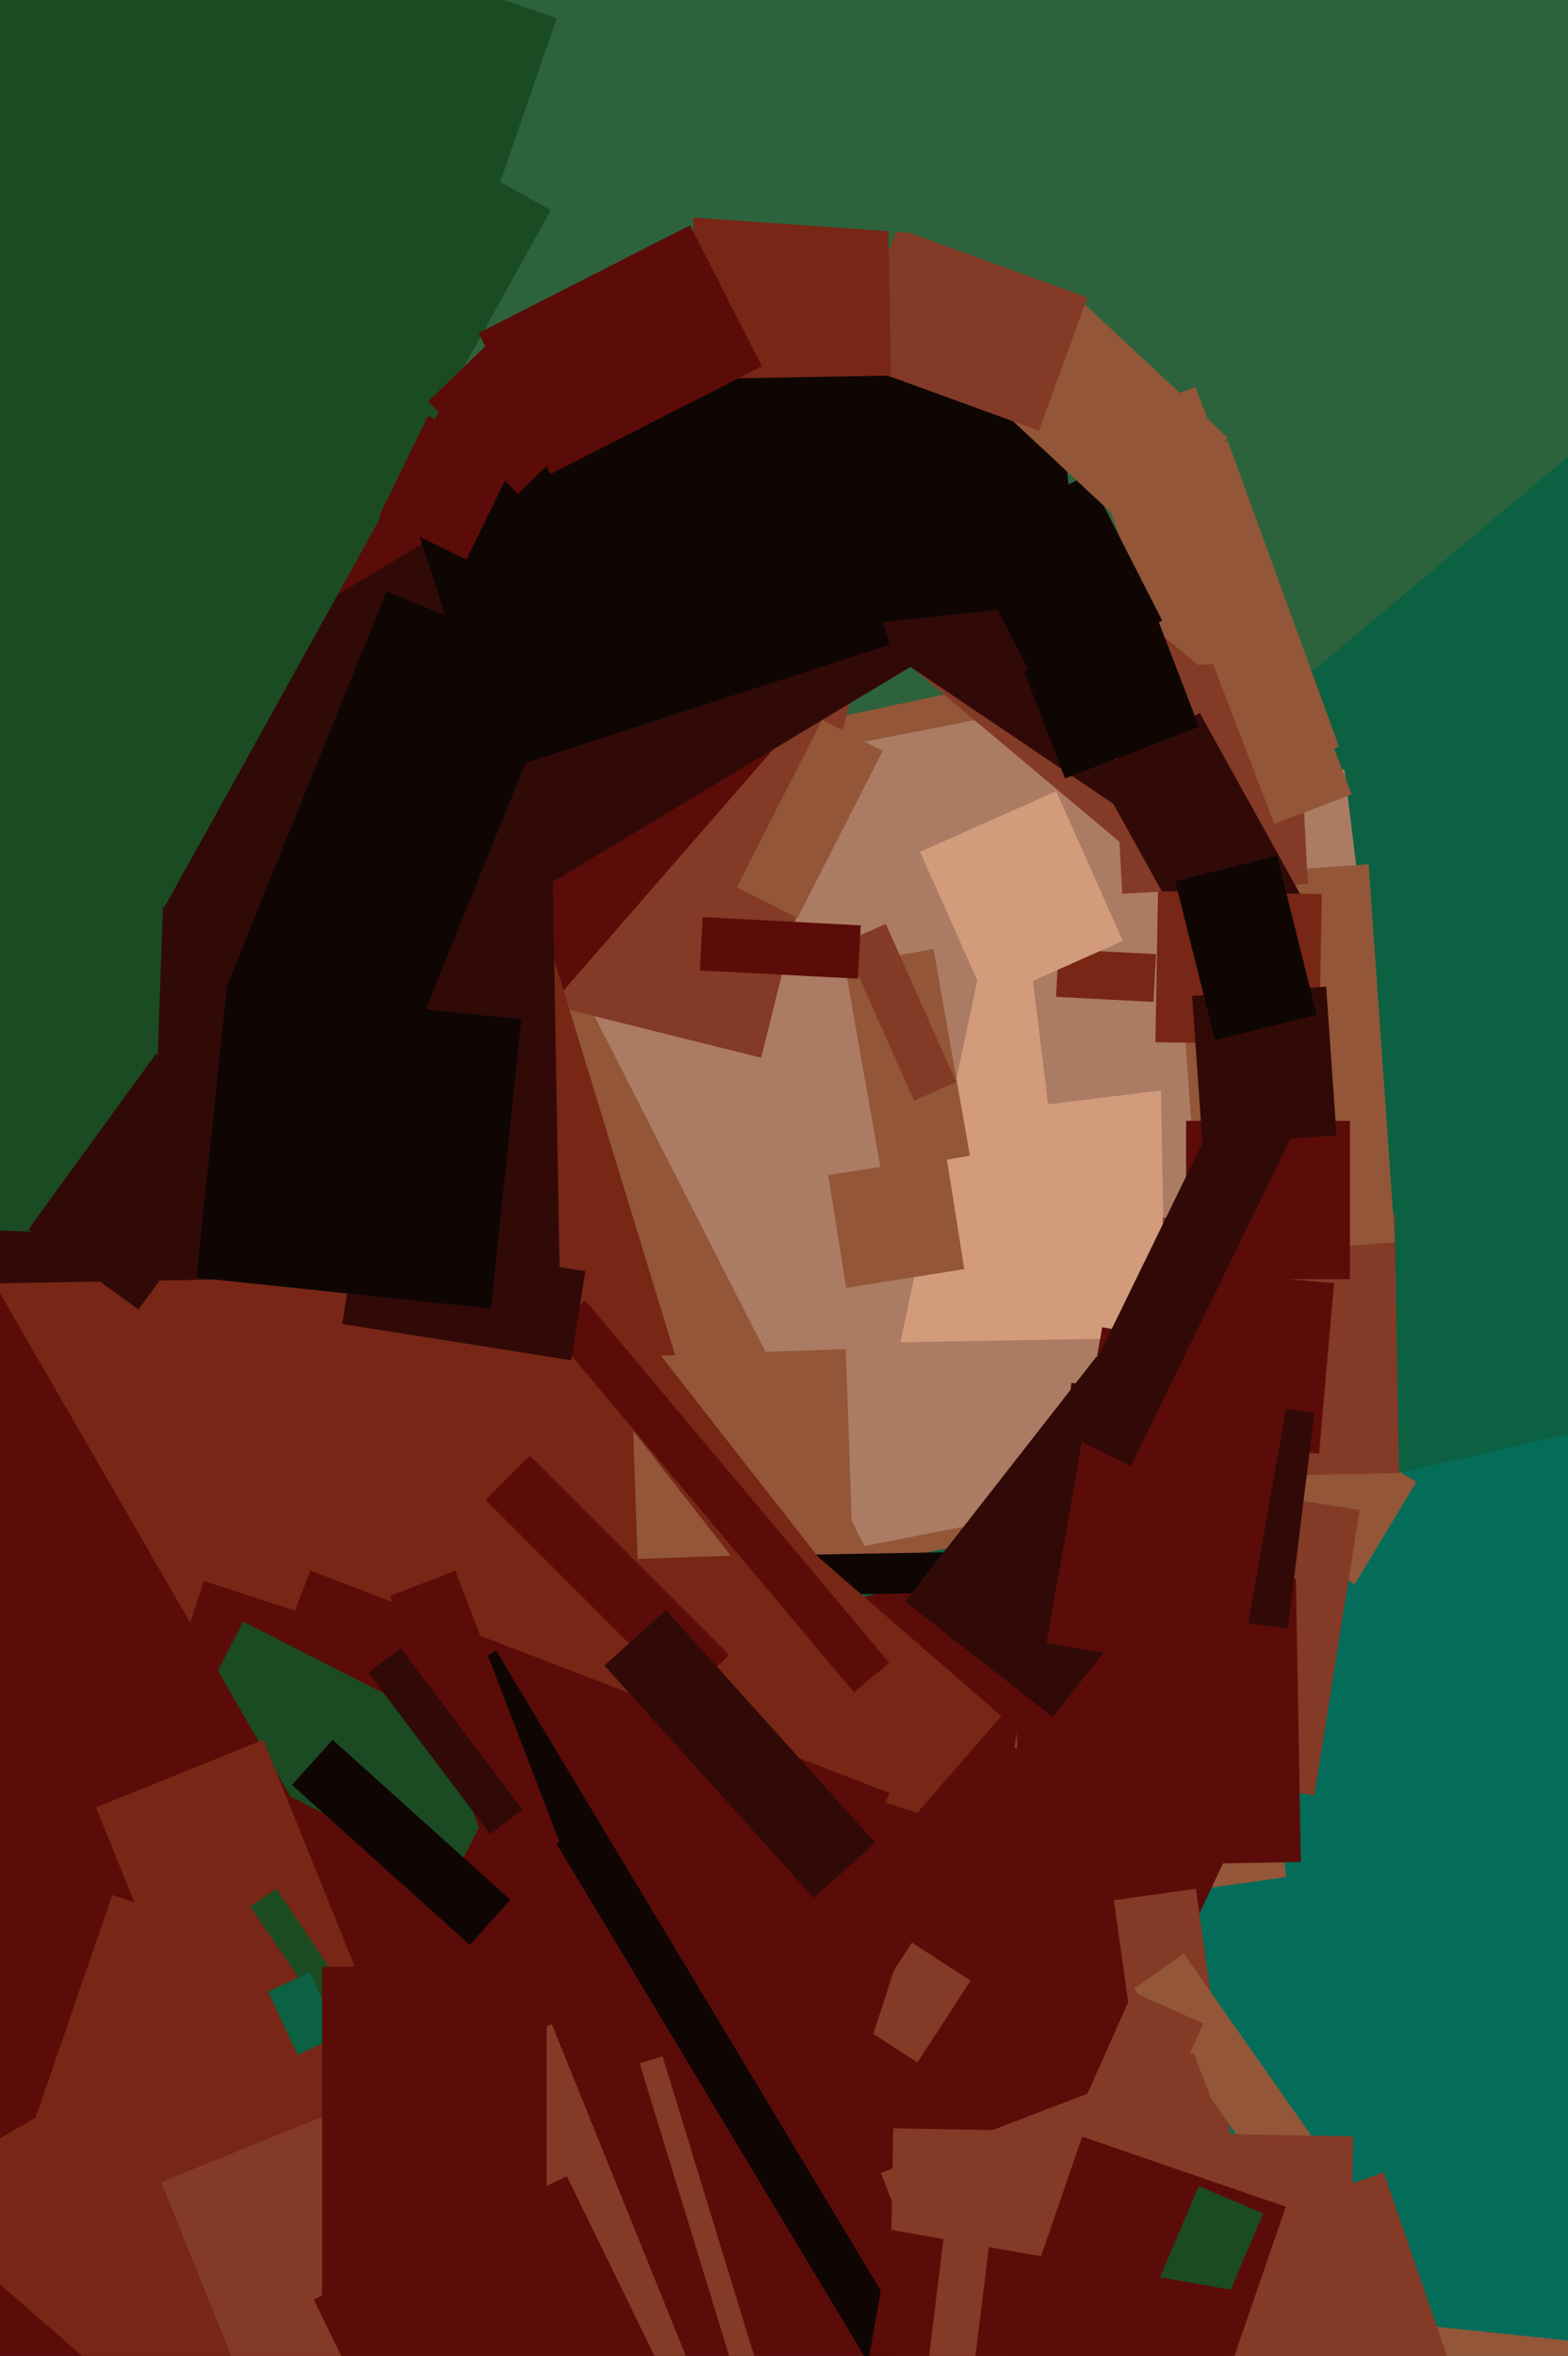 <svg xmlns="http://www.w3.org/2000/svg" width="426px" height="640px">
  <rect width="426" height="640" fill="rgb(4,109,90)"/>
  <polygon points="321.525,487.084 345.787,483.674 349.475,509.916 325.213,513.326" fill="rgb(147,86,56)"/>
  <polygon points="216.809,753.756 -157.496,579.215 -28.809,303.244 345.496,477.785" fill="rgb(91,12,8)"/>
  <polygon points="440.099,716.232 331.696,704.838 339.901,626.768 448.304,638.162" fill="rgb(147,86,56)"/>
  <polygon points="-247.567,-129.165 366.774,-270.996 514.567,369.165 -99.774,510.996" fill="rgb(11,97,66)"/>
  <polygon points="35.381,451.869 -355.755,-14.27 127.619,-419.869 518.755,46.27" fill="rgb(44,99,60)"/>
  <polygon points="302.619,516.217 324.9,513.086 336.381,594.783 314.1,597.914" fill="rgb(131,58,38)"/>
  <polygon points="57.426,230.994 283.378,182.966 330.574,405.006 104.622,453.034" fill="rgb(147,86,56)"/>
  <polygon points="98.231,228.022 332.84,182.419 373.769,392.978 139.16,438.581" fill="rgb(172,123,99)"/>
  <polygon points="187.401,238.618 314.382,236.401 316.599,363.382 189.618,365.599" fill="rgb(210,155,123)"/>
  <polygon points="233.316,549.938 247.749,527.714 263.684,538.062 249.251,560.286" fill="rgb(131,58,38)"/>
  <polygon points="230.169,432.612 59.482,396.332 102.831,192.388 273.518,228.668" fill="rgb(172,123,99)"/>
  <polygon points="299.216,132.16 333.515,119.677 363.784,202.84 329.485,215.323" fill="rgb(147,86,56)"/>
  <polygon points="308.097,540.176 321.613,530.712 360.903,586.824 347.387,596.288" fill="rgb(147,86,56)"/>
  <polygon points="-103.613,308.59 120.03,194.639 237.613,425.41 13.97,539.361" fill="rgb(147,86,56)"/>
  <polygon points="206.785,287.34 106.845,262.422 133.215,156.66 233.155,181.578" fill="rgb(131,58,38)"/>
  <polygon points="133.416,423.836 286.392,421.166 286.584,432.164 133.608,434.834" fill="rgb(15,6,4)"/>
  <polygon points="121.75,305.155 24.392,220.523 136.25,91.845 233.608,176.477" fill="rgb(91,12,8)"/>
  <polygon points="78.504,688.835 -109.041,525.804 84.496,303.165 272.041,466.196" fill="rgb(120,38,22)"/>
  <polygon points="-235.777,293.311 126.663,182.502 225.777,506.689 -136.663,617.498" fill="rgb(120,38,22)"/>
  <polygon points="368.06,430.404 328.201,406.454 344.94,378.596 384.799,402.546" fill="rgb(147,86,56)"/>
  <polygon points="210.624,634.504 9.951,569.301 55.376,429.496 256.049,494.699" fill="rgb(91,12,8)"/>
  <polygon points="194.681,609.342 37.373,548.957 84.319,426.658 241.627,487.043" fill="rgb(91,12,8)"/>
  <polygon points="274.934,220.095 365.256,209.005 375.066,288.905 284.744,299.995" fill="rgb(172,123,99)"/>
  <polygon points="315.89,330.805 378.88,329.706 380.11,400.195 317.12,401.294" fill="rgb(131,58,38)"/>
  <polygon points="123.649,455.059 134.792,448.363 282.351,693.941 271.208,700.637" fill="rgb(15,6,4)"/>
  <polygon points="91.906,274.585 41.947,191.44 200.094,96.415 250.053,179.56" fill="rgb(49,10,7)"/>
  <polygon points="365.334,712.831 240.353,710.649 242.666,578.169 367.647,580.351" fill="rgb(131,58,38)"/>
  <polygon points="122.969,510.488 49.461,473.034 66.031,440.512 139.539,477.966" fill="rgb(27,75,34)"/>
  <polygon points="134.287,507.281 105.975,433.528 123.713,426.719 152.025,500.472" fill="rgb(91,12,8)"/>
  <polygon points="318.972,238.474 371.843,234.777 379.028,337.526 326.157,341.223" fill="rgb(147,86,56)"/>
  <polygon points="-26.049,170.041 148.925,166.987 152.049,345.959 -22.925,349.013" fill="rgb(49,10,7)"/>
  <polygon points="245.244,179.257 277.705,140.572 357.756,207.743 325.295,246.428" fill="rgb(131,58,38)"/>
  <polygon points="41.15,335.727 -147.235,329.149 -140.15,126.273 48.235,132.851" fill="rgb(27,75,34)"/>
  <polygon points="358.377,394.884 307.571,390.439 311.623,344.116 362.429,348.561" fill="rgb(91,12,8)"/>
  <polygon points="315.056,226.85 236.297,173.726 258.944,140.15 337.703,193.274" fill="rgb(49,10,7)"/>
  <polygon points="-231.41,408.502 -33.09,294.002 99.41,523.498 -98.91,637.998" fill="rgb(91,12,8)"/>
  <polygon points="131.943,407.464 143.964,395.443 198.057,449.536 186.036,461.557" fill="rgb(91,12,8)"/>
  <polygon points="229.487,262.06 253.615,257.806 263.513,313.94 239.385,318.194" fill="rgb(147,86,56)"/>
  <polygon points="127.632,528.378 79.327,484.884 90.368,472.622 138.673,516.116" fill="rgb(15,6,4)"/>
  <polygon points="81.496,603.209 8.691,578.14 30.504,514.791 103.309,539.86" fill="rgb(120,38,22)"/>
  <polygon points="357.102,487.72 275.618,474.814 287.898,397.28 369.382,410.186" fill="rgb(131,58,38)"/>
  <polygon points="275.584,430.173 352.072,428.838 353.416,505.827 276.928,507.162" fill="rgb(91,12,8)"/>
  <polygon points="261.247,146.414 295.551,128.936 315.753,168.586 281.449,186.064" fill="rgb(15,6,4)"/>
  <polygon points="239.332,590.289 324.288,557.678 372.668,683.711 287.712,716.322" fill="rgb(131,58,38)"/>
  <polygon points="26.079,490.995 71.511,472.639 97.921,538.005 52.489,556.361" fill="rgb(120,38,22)"/>
  <polygon points="301.688,181.863 352.119,179.22 355.312,240.137 304.881,242.78" fill="rgb(131,58,38)"/>
  <polygon points="90.94,551.872 68.013,517.881 75.06,513.128 97.987,547.119" fill="rgb(27,75,34)"/>
  <polygon points="205.368,93.672 285.427,85.258 293.632,163.328 213.573,171.742" fill="rgb(15,6,4)"/>
  <polygon points="109.903,125.005 -0.25,87.076 41.097,-33.005 151.25,4.924" fill="rgb(27,75,34)"/>
  <polygon points="171.308,368.538 229.772,366.496 231.692,421.462 173.228,423.504" fill="rgb(147,86,56)"/>
  <polygon points="308.666,145.602 268.441,108.092 293.334,81.398 333.559,118.908" fill="rgb(147,86,56)"/>
  <polygon points="297.531,209.453 325.956,193.697 357.469,250.547 329.044,266.303" fill="rgb(49,10,7)"/>
  <polygon points="225.025,319.233 257.125,314.149 261.975,344.767 229.875,349.851" fill="rgb(147,86,56)"/>
  <polygon points="44.691,246.415 -172.652,125.94 -67.691,-63.415 149.652,57.06" fill="rgb(27,75,34)"/>
  <polygon points="157.504,370.112 172.083,358.723 235.496,439.888 220.917,451.277" fill="rgb(120,38,22)"/>
  <polygon points="207.996,672.394 173.788,560.506 180.004,558.606 214.212,670.494" fill="rgb(131,58,38)"/>
  <polygon points="269.571,626.782 375.942,590.156 411.429,693.218 305.058,729.844" fill="rgb(131,58,38)"/>
  <polygon points="72.821,541.031 84.15,535.749 92.179,552.969 80.85,558.251" fill="rgb(11,97,66)"/>
  <polygon points="229.232,256.074 240.651,250.99 259.768,293.926 248.349,299.01" fill="rgb(131,58,38)"/>
  <polygon points="286.083,466.493 245.894,435.094 297.917,368.507 338.106,399.906" fill="rgb(49,10,7)"/>
  <polygon points="149.413,361.299 158.989,353.264 241.587,451.701 232.011,459.736" fill="rgb(91,12,8)"/>
  <polygon points="328.982,658.57 273.67,639.525 294.018,580.43 349.33,599.475" fill="rgb(91,12,8)"/>
  <polygon points="282.258,116.995 230.575,98.184 243.742,62.005 295.425,80.816" fill="rgb(131,58,38)"/>
  <polygon points="366.75,347.5 322.25,347.5 322.25,304.5 366.75,304.5" fill="rgb(91,12,8)"/>
  <polygon points="109.179,130.913 216.173,96.149 241.821,175.087 134.827,209.851" fill="rgb(15,6,4)"/>
  <polygon points="155.196,369.527 92.971,359.671 96.804,335.473 159.029,345.329" fill="rgb(49,10,7)"/>
  <polygon points="133.157,498.272 100.058,454.348 108.843,447.728 141.942,491.652" fill="rgb(49,10,7)"/>
  <polygon points="187.954,39.967 240.946,39.042 242.046,102.033 189.054,102.958" fill="rgb(120,38,22)"/>
  <polygon points="320.316,655.137 302.826,647.713 325.684,593.863 343.174,601.287" fill="rgb(27,75,34)"/>
  <polygon points="43.752,592.769 149.914,549.877 189.248,647.231 83.086,690.123" fill="rgb(131,58,38)"/>
  <polygon points="349.907,442.332 283.903,434.228 291.093,375.668 357.097,383.772" fill="rgb(49,10,7)"/>
  <polygon points="85.23,624.686 153.988,591.151 185.77,656.314 117.012,689.849" fill="rgb(91,12,8)"/>
  <polygon points="323.788,690.224 230.231,673.728 242.212,605.776 335.769,622.272" fill="rgb(91,12,8)"/>
  <polygon points="313.392,272.185 286.928,270.798 287.608,257.815 314.072,259.202" fill="rgb(120,38,22)"/>
  <polygon points="336.544,455.441 284.349,446.237 299.456,360.559 351.651,369.763" fill="rgb(91,12,8)"/>
  <polygon points="126.724,152.015 102.906,140.398 116.276,112.985 140.094,124.602" fill="rgb(91,12,8)"/>
  <polygon points="427.166,75.799 180.767,58.57 198.834,-199.799 445.233,-182.57" fill="rgb(44,99,60)"/>
  <polygon points="221.078,515.611 164.202,452.444 180.922,437.389 237.798,500.556" fill="rgb(49,10,7)"/>
  <polygon points="116.374,109.005 138.313,87.818 162.626,112.995 140.687,134.182" fill="rgb(91,12,8)"/>
  <polygon points="303.764,113.217 324.769,105.154 367.236,215.783 346.231,223.846" fill="rgb(147,86,56)"/>
  <polygon points="358.389,283.885 313.896,283.109 314.611,242.115 359.104,242.891" fill="rgb(120,38,22)"/>
  <polygon points="323.882,270.572 360.293,268.026 363.118,308.428 326.707,310.974" fill="rgb(49,10,7)"/>
  <polygon points="261.798,666.212 249.391,664.688 259.202,584.788 271.609,586.312" fill="rgb(131,58,38)"/>
  <polygon points="319.291,239.358 346.944,232.464 357.709,275.642 330.056,282.536" fill="rgb(15,6,4)"/>
  <polygon points="292.078,576.315 307.737,541.144 326.922,549.685 311.263,584.856" fill="rgb(131,58,38)"/>
  <polygon points="249.951,231.41 286.949,214.937 305.049,255.59 268.051,272.063" fill="rgb(210,155,123)"/>
  <polygon points="37.627,355.74 7.694,333.992 42.373,286.26 72.306,308.008" fill="rgb(49,10,7)"/>
  <polygon points="130.004,90.485 187.474,61.202 206.996,99.515 149.526,128.798" fill="rgb(91,12,8)"/>
  <polygon points="233.091,265.865 190.15,263.615 190.909,249.135 233.85,251.385" fill="rgb(91,12,8)"/>
  <polygon points="148.5,624.75 87.5,624.75 87.5,534.25 148.5,534.25" fill="rgb(91,12,8)"/>
  <polygon points="278.24,182.518 314.65,168.541 325.76,197.482 289.35,211.459" fill="rgb(15,6,4)"/>
  <polygon points="110.018,288.342 61.341,268.675 104.982,160.658 153.659,180.325" fill="rgb(15,6,4)"/>
  <polygon points="133.401,355.491 53.342,347.076 61.599,268.509 141.658,276.924" fill="rgb(15,6,4)"/>
  <polygon points="200.181,241.021 223.335,195.58 239.819,203.979 216.665,249.42" fill="rgb(147,86,56)"/>
  <polygon points="307.231,398.284 288.356,389.078 338.769,285.716 357.644,294.922" fill="rgb(49,10,7)"/>
</svg>